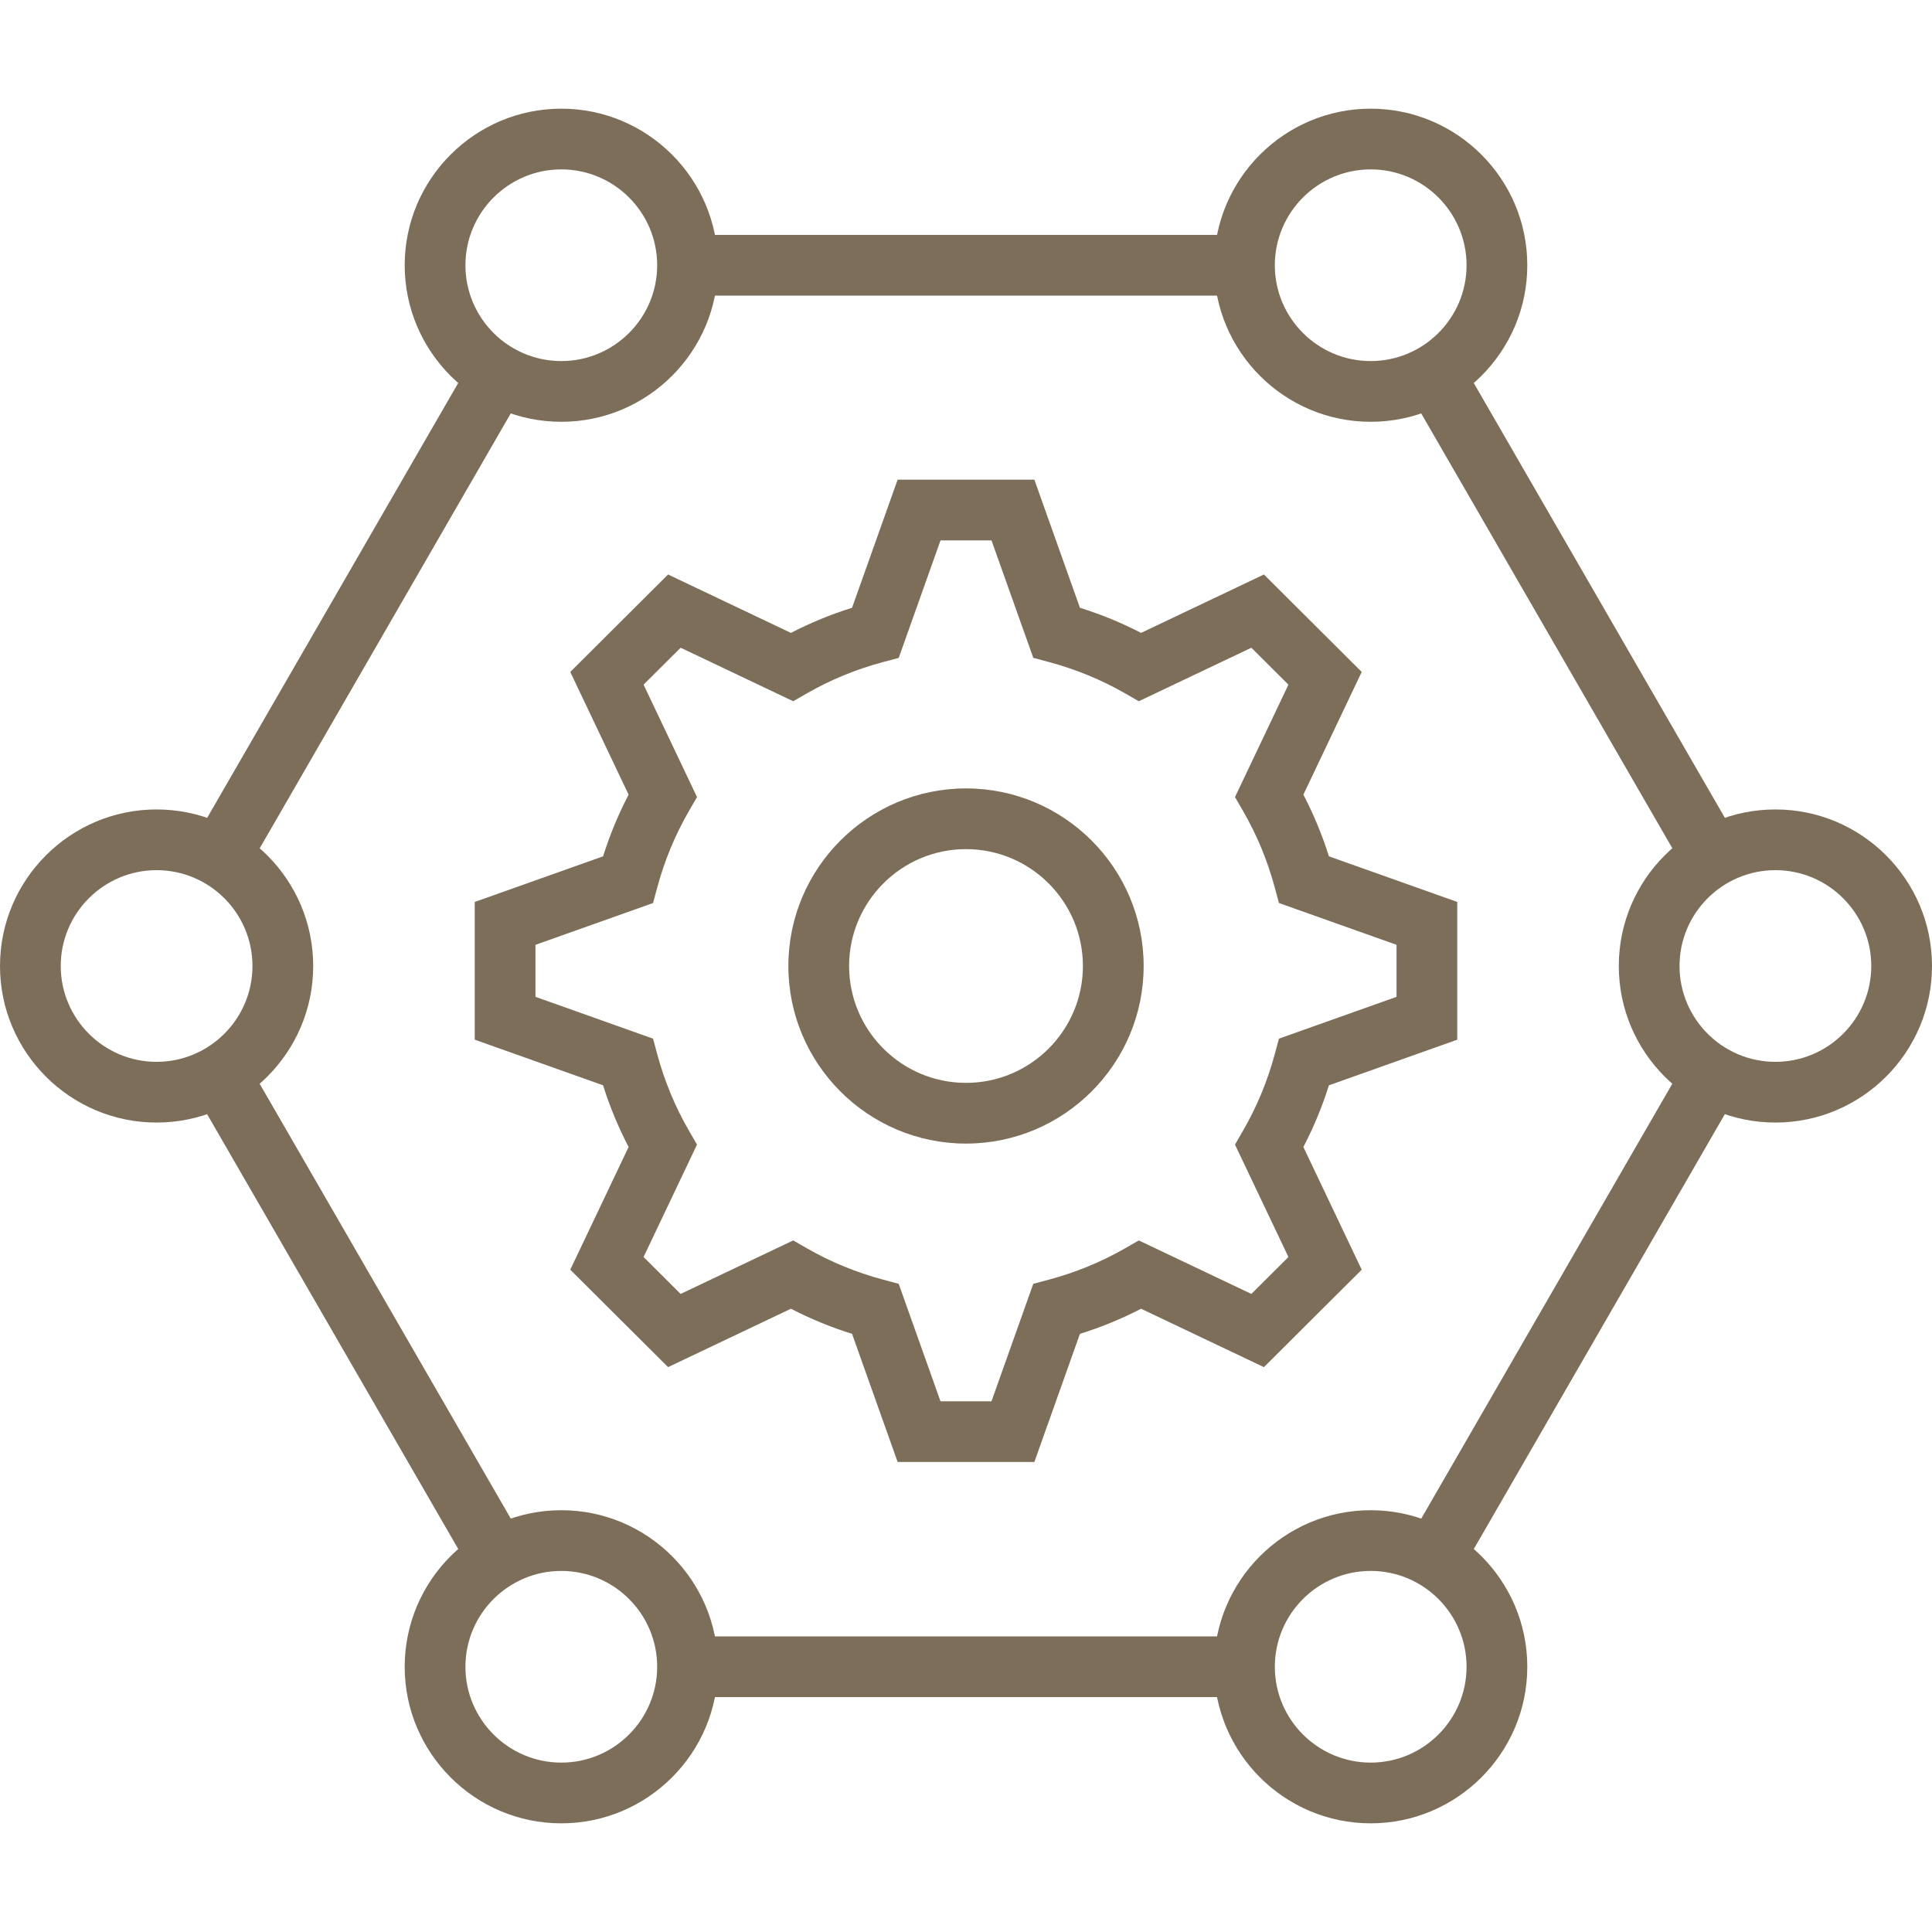 <?xml version="1.0" encoding="UTF-8"?><svg xmlns="http://www.w3.org/2000/svg" width="160" height="160" viewBox="0 0 160 160"><defs><style>.r{fill:#7d6e5a;stroke-width:0px;}</style></defs><path class="r" d="M85.661,121.075h-11.323l-3.775-10.612c-1.754-.548-3.448-1.244-5.062-2.08l-10.174,4.837-8.1-8.07,4.832-10.162c-.851-1.63-1.56-3.339-2.116-5.107l-10.628-3.779v-11.406l10.628-3.778c.557-1.769,1.265-3.478,2.116-5.109l-4.832-10.162,8.1-8.07,10.173,4.837c1.614-.836,3.309-1.532,5.063-2.079l3.775-10.613h11.323l3.775,10.612c1.754.548,3.448,1.244,5.062,2.08l10.175-4.837,8.098,8.07-4.831,10.162c.851,1.63,1.56,3.339,2.116,5.109l10.628,3.778v11.406l-10.628,3.778c-.557,1.769-1.265,3.478-2.116,5.109l4.832,10.162-8.1,8.07-10.174-4.837c-1.614.836-3.308,1.532-5.063,2.08l-3.774,10.612ZM77.888,116.047h4.223l3.46-9.726,1.277-.342c2.23-.596,4.356-1.47,6.319-2.596l1.143-.656,9.322,4.431,3.07-3.058-4.426-9.309.663-1.146c1.145-1.977,2.031-4.115,2.634-6.356l.343-1.273,9.738-3.462v-4.308l-9.738-3.462-.343-1.273c-.602-2.239-1.488-4.379-2.634-6.356l-.663-1.144,4.425-9.31-3.07-3.058-9.321,4.431-1.143-.656c-1.962-1.126-4.088-2-6.318-2.596l-1.277-.342-3.46-9.726h-4.223l-3.46,9.729-1.279.34c-2.228.594-4.354,1.467-6.318,2.594l-1.143.656-9.321-4.431-3.07,3.058,4.426,9.309-.663,1.146c-1.145,1.977-2.032,4.117-2.634,6.356l-.343,1.273-9.738,3.462v4.308l9.737,3.464.342,1.273c.603,2.238,1.489,4.377,2.635,6.354l.663,1.146-4.426,9.309,3.07,3.058,9.322-4.431,1.143.656c1.962,1.126,4.088,2,6.318,2.596l1.277.342,3.46,9.726Z"/><path class="r" d="M80,94.707c-8.112,0-14.711-6.598-14.711-14.707s6.599-14.707,14.711-14.707,14.712,6.598,14.712,14.707-6.6,14.707-14.712,14.707ZM80,70.321c-5.338,0-9.681,4.343-9.681,9.679s4.343,9.679,9.681,9.679,9.682-4.343,9.682-9.679-4.344-9.679-9.682-9.679Z"/><path class="r" d="M147.031,92.965c-7.151,0-12.969-5.816-12.969-12.965s5.818-12.965,12.969-12.965,12.969,5.816,12.969,12.965-5.818,12.965-12.969,12.965ZM147.031,72.063c-4.377,0-7.939,3.56-7.939,7.937s3.562,7.937,7.939,7.937,7.939-3.56,7.939-7.937-3.562-7.937-7.939-7.937Z"/><path class="r" d="M113.515,34.931c-7.151,0-12.969-5.816-12.969-12.964s5.818-12.967,12.969-12.967,12.969,5.817,12.969,12.967-5.818,12.964-12.969,12.964ZM113.515,14.028c-4.377,0-7.939,3.562-7.939,7.939s3.562,7.935,7.939,7.935,7.939-3.56,7.939-7.935-3.562-7.939-7.939-7.939Z"/><path class="r" d="M46.485,34.931c-7.152,0-12.97-5.816-12.97-12.964s5.818-12.967,12.97-12.967,12.969,5.817,12.969,12.967-5.818,12.964-12.969,12.964ZM46.485,14.028c-4.378,0-7.94,3.562-7.94,7.939s3.562,7.935,7.94,7.935,7.939-3.56,7.939-7.935-3.562-7.939-7.939-7.939Z"/><path class="r" d="M12.969,92.965c-7.151,0-12.969-5.816-12.969-12.965s5.818-12.965,12.969-12.965,12.969,5.816,12.969,12.965-5.818,12.965-12.969,12.965ZM12.969,72.063c-4.377,0-7.939,3.56-7.939,7.937s3.562,7.937,7.939,7.937,7.939-3.56,7.939-7.937-3.562-7.937-7.939-7.937Z"/><path class="r" d="M46.485,151c-7.152,0-12.97-5.816-12.97-12.965s5.818-12.965,12.97-12.965,12.969,5.816,12.969,12.965-5.818,12.965-12.969,12.965ZM46.485,130.097c-4.378,0-7.94,3.56-7.94,7.937s3.562,7.937,7.94,7.937,7.939-3.56,7.939-7.937-3.562-7.937-7.939-7.937Z"/><path class="r" d="M113.515,151c-7.151,0-12.969-5.816-12.969-12.965s5.818-12.965,12.969-12.965,12.969,5.816,12.969,12.965-5.818,12.965-12.969,12.965ZM113.515,130.097c-4.377,0-7.939,3.56-7.939,7.937s3.562,7.937,7.939,7.937,7.939-3.56,7.939-7.937-3.562-7.937-7.939-7.937Z"/><rect class="r" x="127.761" y="27.908" width="5.029" height="46.158" transform="translate(-8.038 71.984) rotate(-30.006)"/><rect class="r" x="107.191" y="106.505" width="46.163" height="5.029" transform="translate(-29.275 167.337) rotate(-60.003)"/><rect class="r" x="56.939" y="135.52" width="46.122" height="5.028"/><rect class="r" x="56.939" y="19.453" width="46.122" height="5.028"/><rect class="r" x="7.878" y="47.76" width="44.516" height="5.029" transform="translate(-28.47 51.239) rotate(-60.003)"/><rect class="r" x="27.212" y="85.931" width="5.029" height="46.17" transform="translate(-50.536 29.479) rotate(-30.007)"/></svg>